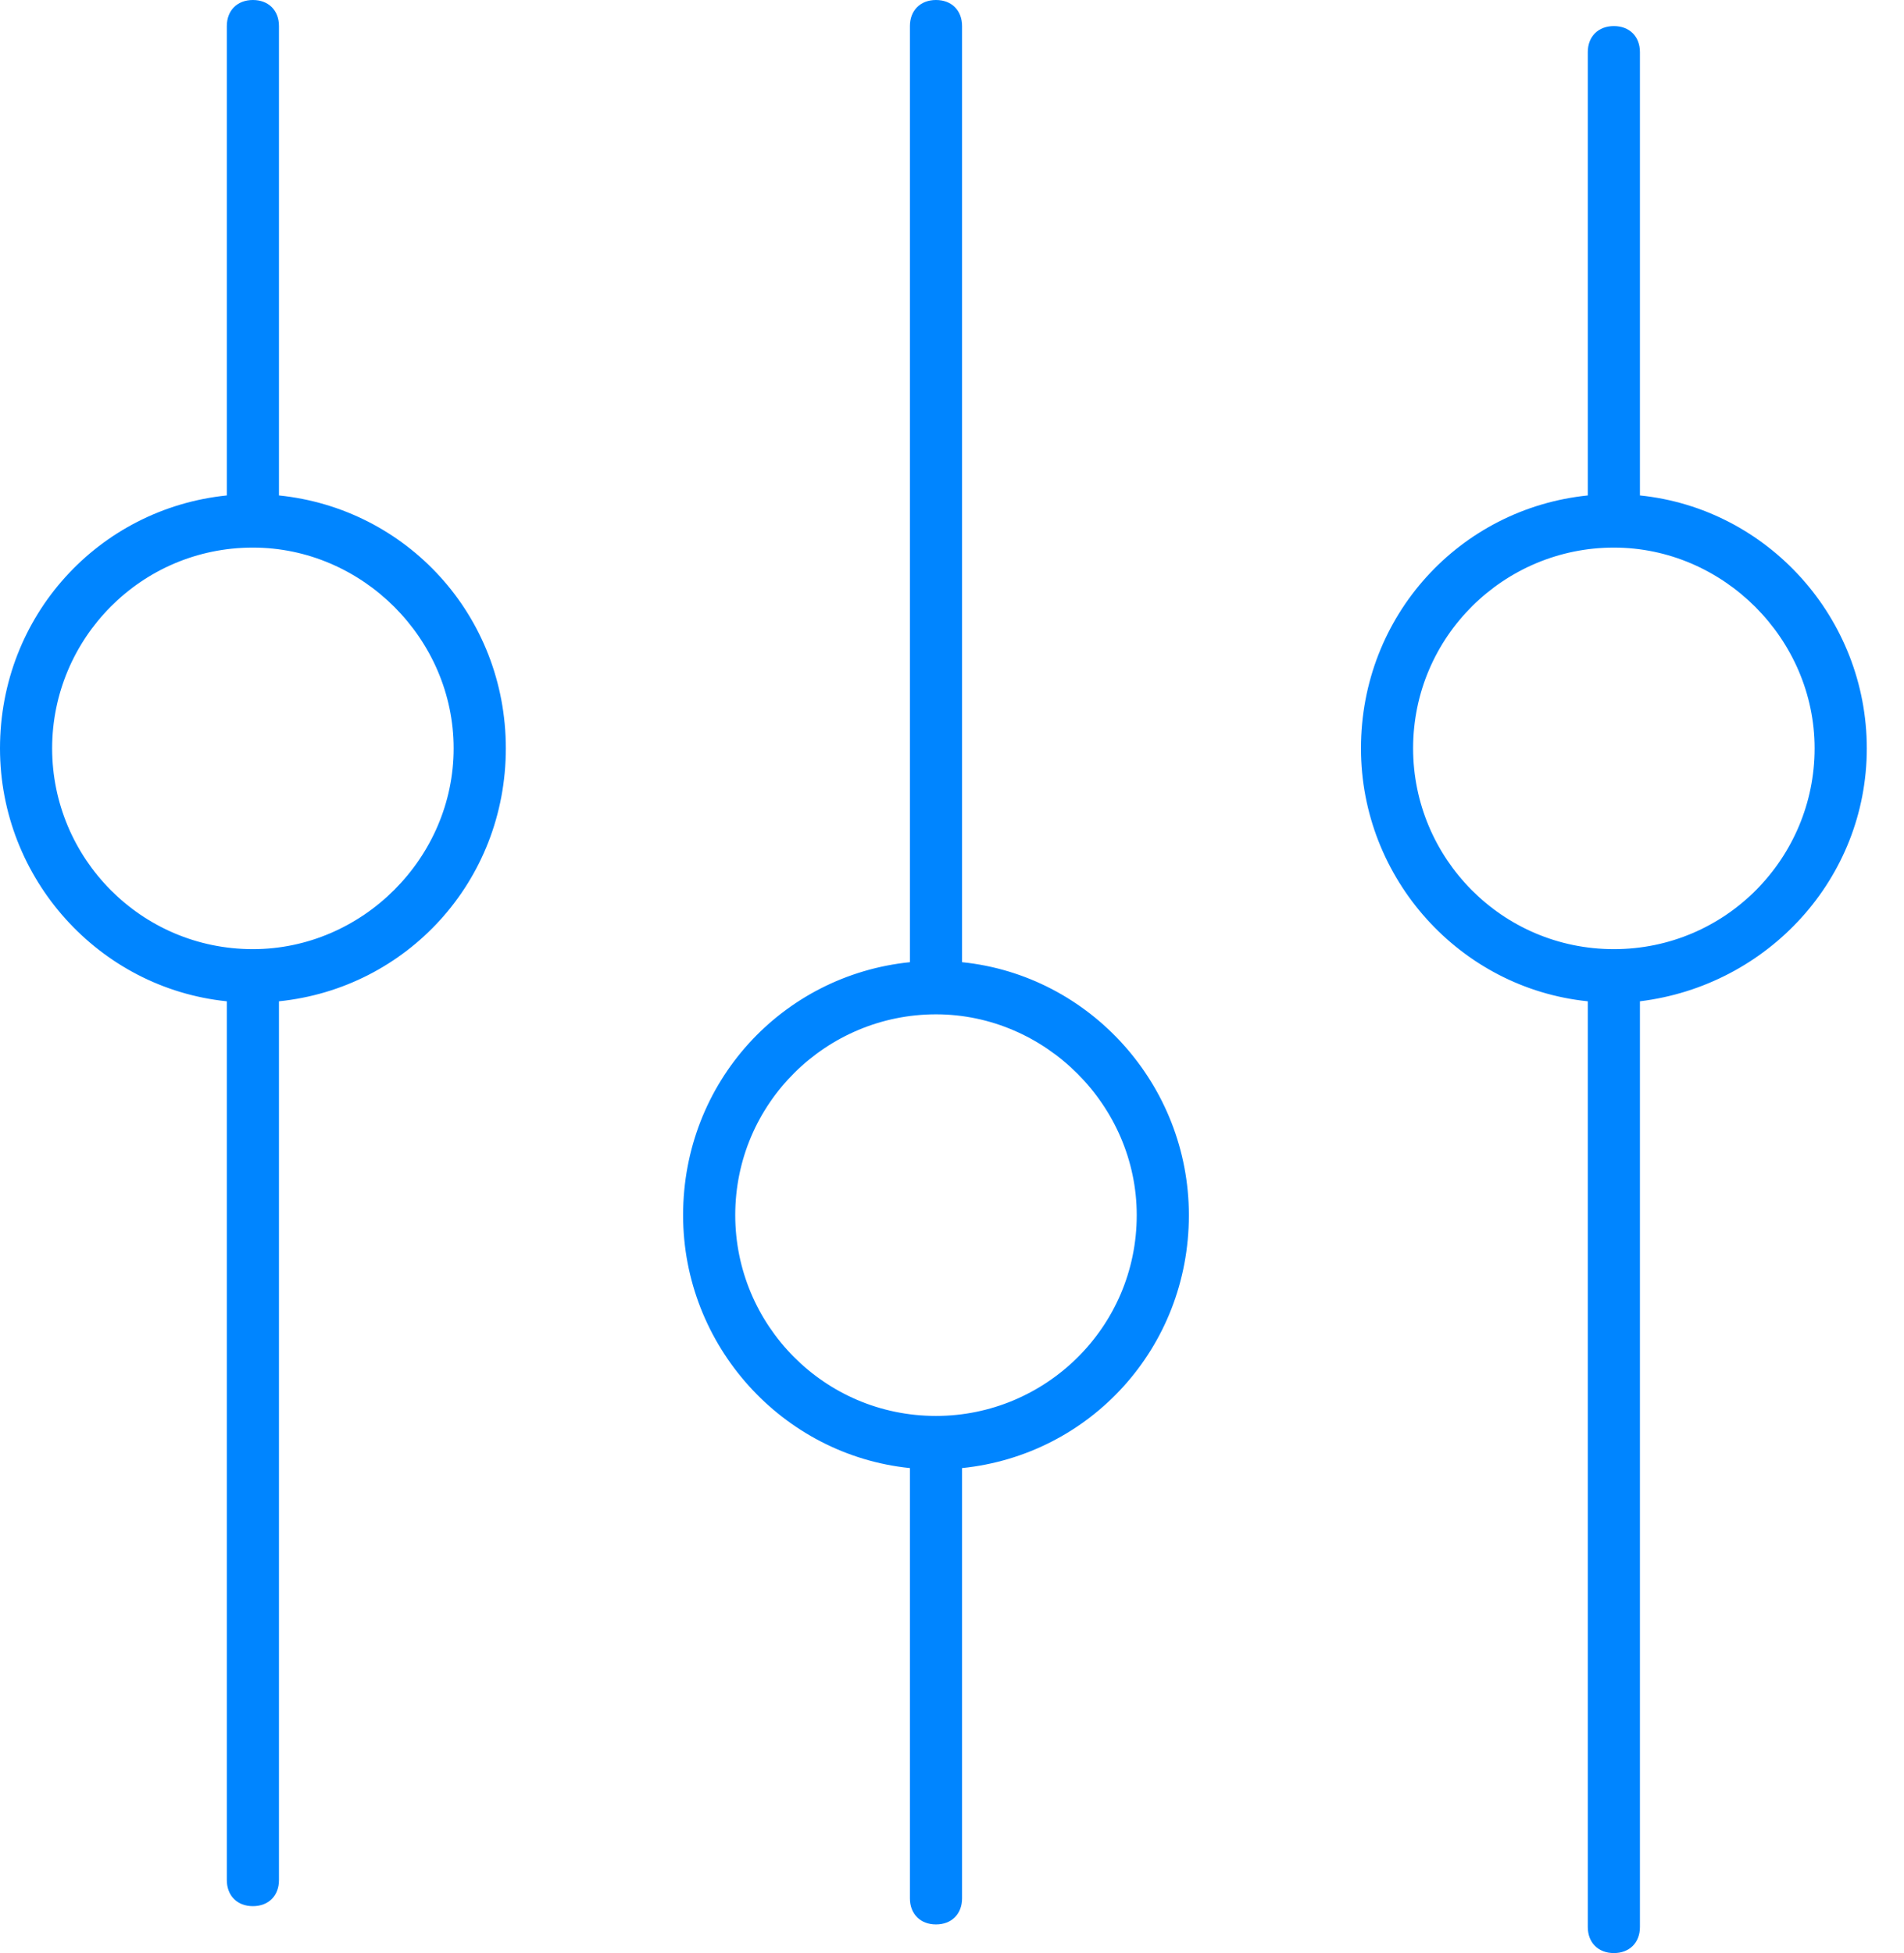 <svg width="39" height="40" viewBox="0 0 39 40" fill="none" xmlns="http://www.w3.org/2000/svg">
<path d="M19.706 19.706V0.534C19.706 0.214 19.493 0 19.172 0C18.852 0 18.638 0.214 18.638 0.534V19.706C16.021 19.973 13.992 22.163 13.992 24.887C13.992 27.557 16.021 29.8 18.638 30.067V38.879C18.638 39.199 18.852 39.413 19.172 39.413C19.493 39.413 19.706 39.199 19.706 38.879V30.067C22.323 29.8 24.352 27.61 24.352 24.887C24.352 22.216 22.323 19.973 19.706 19.706ZM19.172 28.999C16.876 28.999 15.06 27.13 15.06 24.887C15.06 22.59 16.929 20.774 19.172 20.774C21.415 20.774 23.284 22.643 23.284 24.887C23.284 27.183 21.415 28.999 19.172 28.999ZM5.714 10.147V0.534C5.714 0.214 5.501 0 5.18 0C4.86 0 4.646 0.214 4.646 0.534V10.147C2.029 10.414 0 12.604 0 15.327C0 17.997 2.029 20.24 4.646 20.507V38.505C4.646 38.825 4.86 39.039 5.18 39.039C5.501 39.039 5.714 38.825 5.714 38.505V20.507C8.331 20.24 10.361 18.051 10.361 15.327C10.361 12.604 8.331 10.414 5.714 10.147ZM5.18 19.439C2.884 19.439 1.068 17.57 1.068 15.327C1.068 13.084 2.884 11.215 5.18 11.215C7.423 11.215 9.292 13.084 9.292 15.327C9.292 17.57 7.423 19.439 5.18 19.439ZM38.238 15.327C38.238 12.657 36.208 10.414 33.591 10.147V1.068C33.591 0.748 33.378 0.534 33.057 0.534C32.737 0.534 32.523 0.748 32.523 1.068V10.147C29.907 10.414 27.877 12.604 27.877 15.327C27.877 17.997 29.907 20.24 32.523 20.507V39.466C32.523 39.786 32.737 40 33.057 40C33.378 40 33.591 39.786 33.591 39.466V20.507C36.208 20.187 38.238 17.997 38.238 15.327ZM33.057 19.439C30.761 19.439 28.945 17.57 28.945 15.327C28.945 13.031 30.814 11.215 33.057 11.215C35.3 11.215 37.169 13.084 37.169 15.327C37.169 17.57 35.354 19.439 33.057 19.439Z" fill="#0085FF"/>
</svg>
